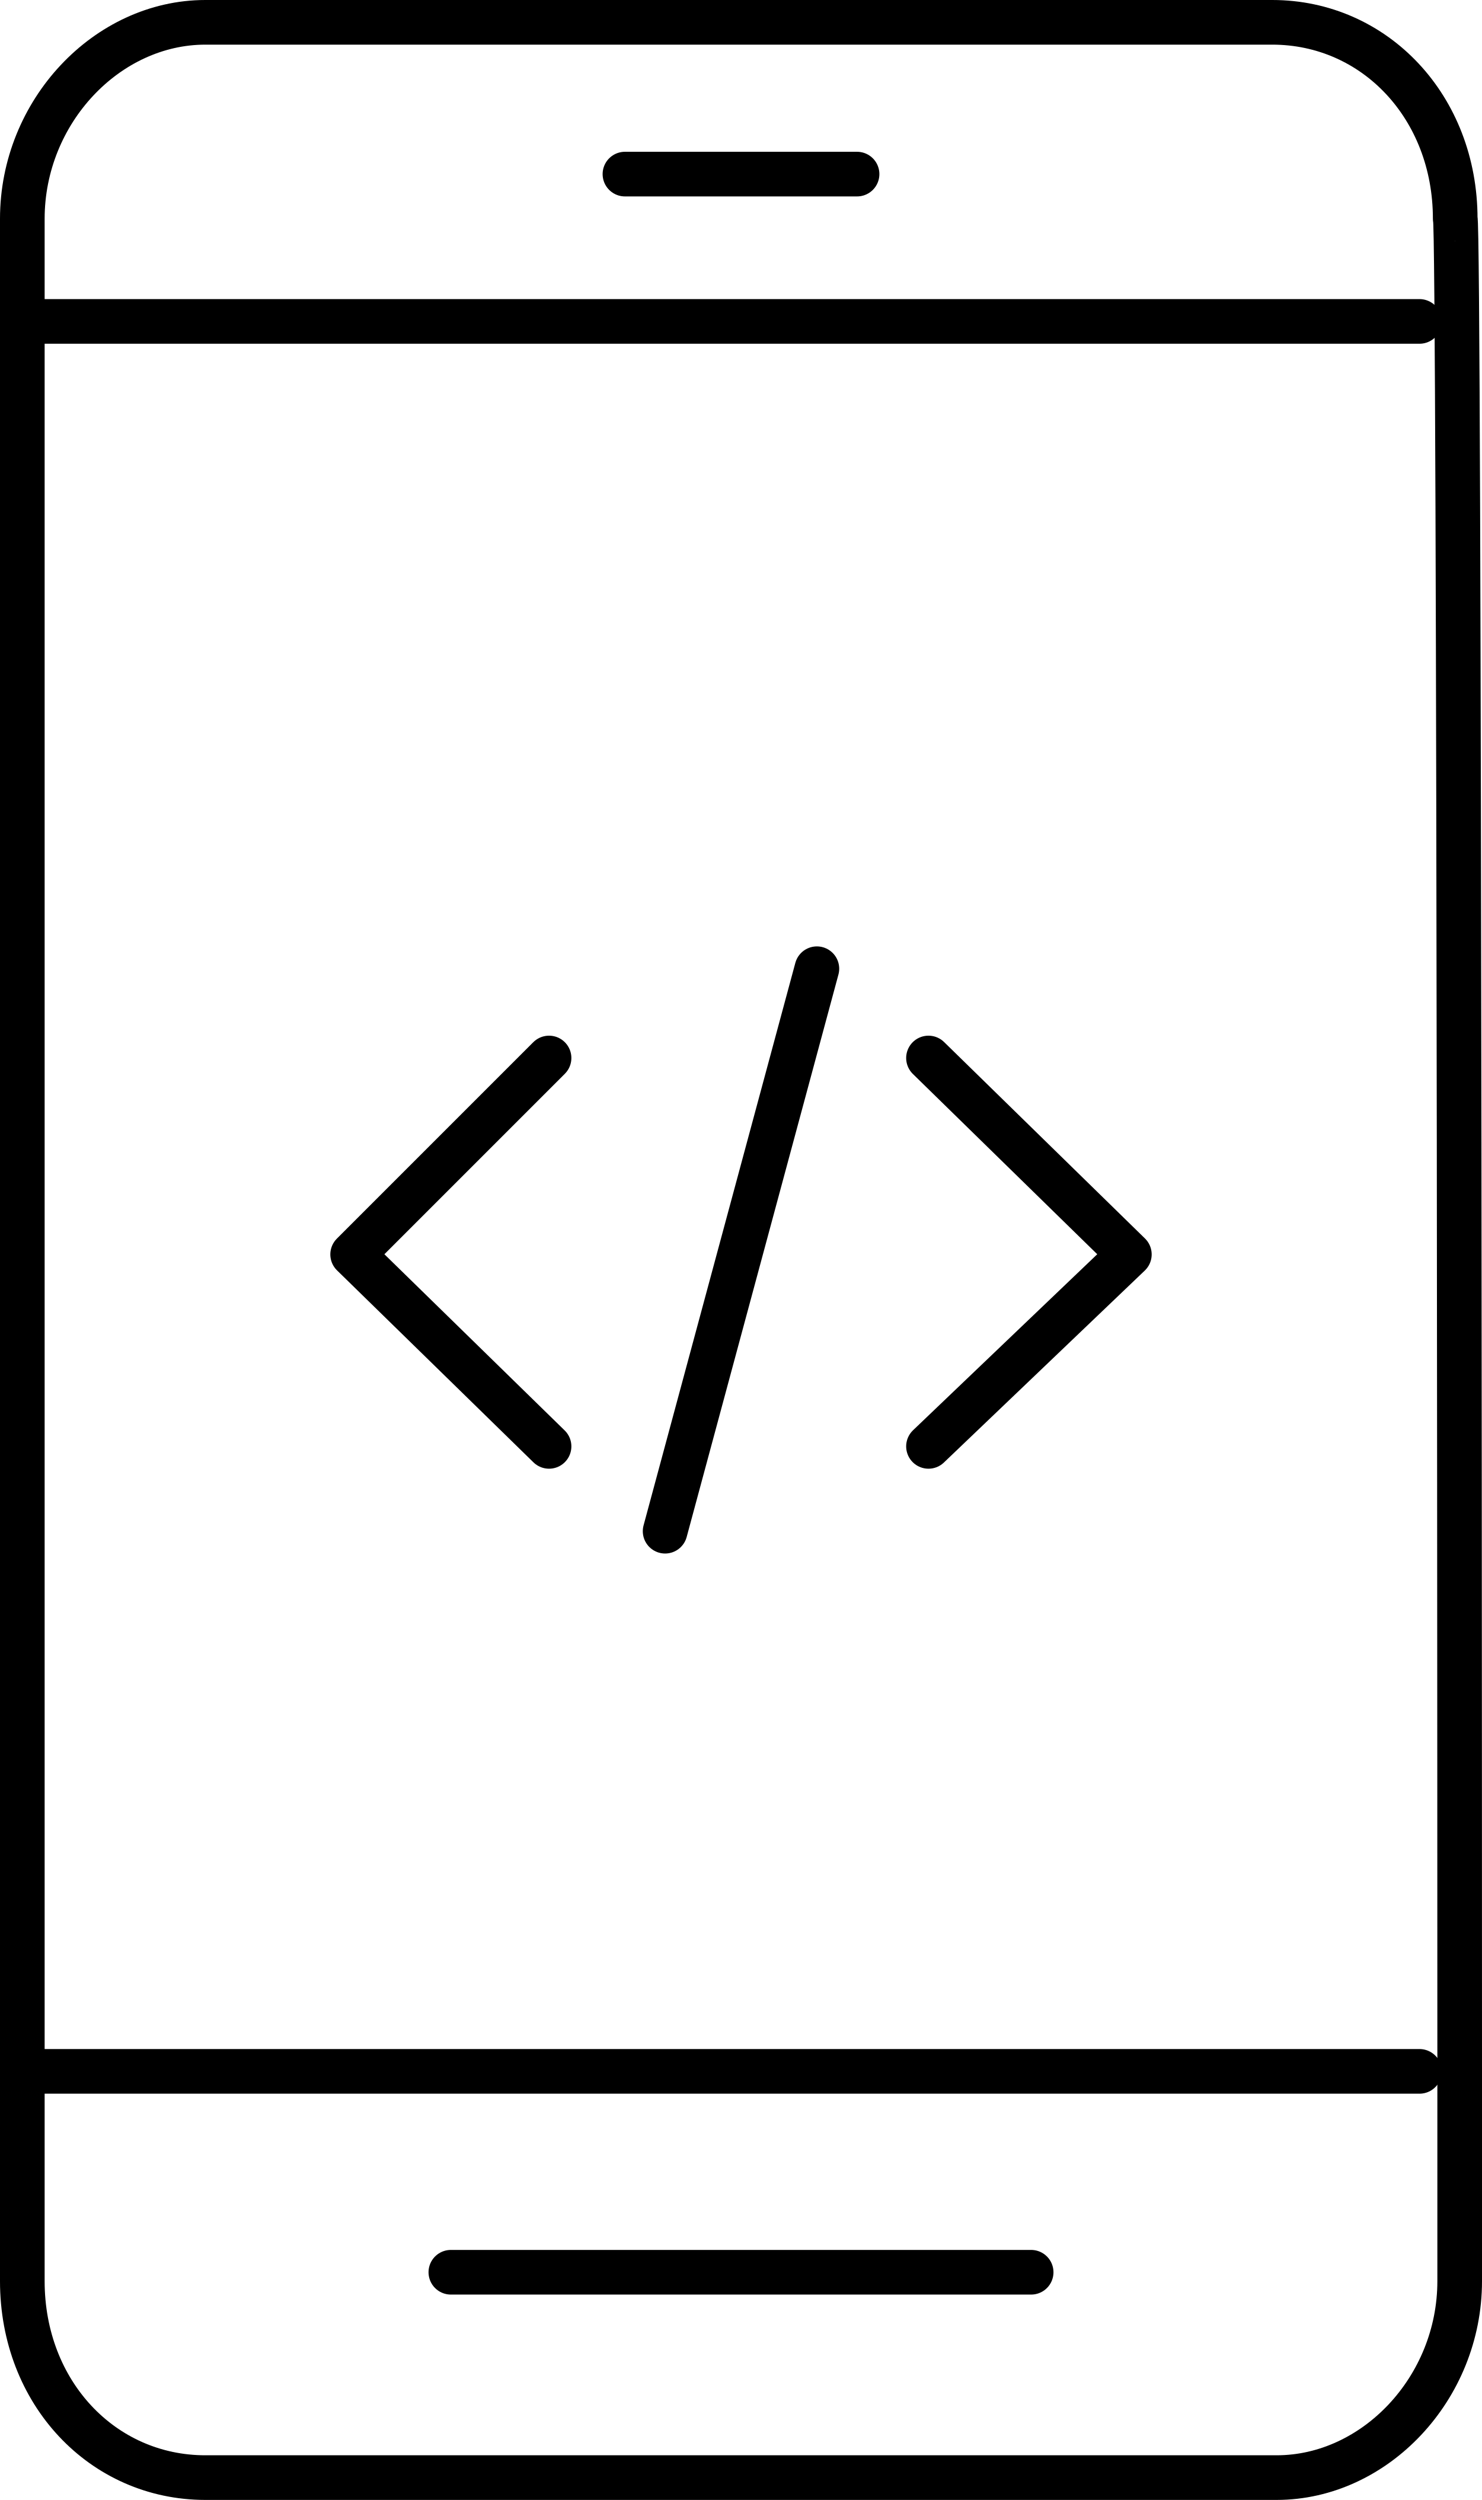<?xml version="1.0" encoding="utf-8"?>
<!-- Generator: Adobe Illustrator 26.0.1, SVG Export Plug-In . SVG Version: 6.00 Build 0)  -->
<!DOCTYPE svg PUBLIC "-//W3C//DTD SVG 1.1//EN" "http://www.w3.org/Graphics/SVG/1.1/DTD/svg11.dtd">
<svg version="1.1" id="Layer_1" xmlns:x="http://ns.adobe.com/Extensibility/1.0/" xmlns:i="http://ns.adobe.com/AdobeIllustrator/10.0/" xmlns:graph="http://ns.adobe.com/Graphs/1.0/"
	 xmlns="http://www.w3.org/2000/svg" xmlns:xlink="http://www.w3.org/1999/xlink" x="0px" y="0px" width="33.2px" height="56px"
	 viewBox="0 0 33.2 56" style="enable-background:new 0 0 33.2 56;" xml:space="preserve">
<style type="text/css">
	.st0{fill:none;stroke:#000000;stroke-linecap:round;stroke-linejoin:round;stroke-miterlimit:10;}
</style>
<g id="Layer_2_00000013178795638024291660000016424123848784953254_">
	<g>
		<path class="st0" d="M32.7,46.3v4.8c0,2.4-1.9,4.4-4.1,4.4H4.6c-2.3,0-4.1-1.9-4.1-4.4V4.9c0-2.4,1.9-4.4,4.1-4.4h23.9
			c2.3,0,4.1,1.9,4.1,4.4C32.7,4.9,32.7,46.3,32.7,46.3z"/>
		<line class="st0" x1="10.1" y1="50.9" x2="23.1" y2="50.9"/>
		<line class="st0" x1="14" y1="3.9" x2="19.2" y2="3.9"/>
		<line class="st0" x1="0.5" y1="7.2" x2="31.8" y2="7.2"/>
		<line class="st0" x1="0.5" y1="46.4" x2="31.8" y2="46.4"/>
	</g>
	<g>
		<polyline class="st0" points="12.3,32.4 7.9,28.1 12.3,23.7 		"/>
		<polyline class="st0" points="20.8,32.4 25.3,28.1 20.8,23.7 		"/>
		<line class="st0" x1="18.3" y1="21.7" x2="14.9" y2="34.3"/>
	</g>
</g>
</svg>
